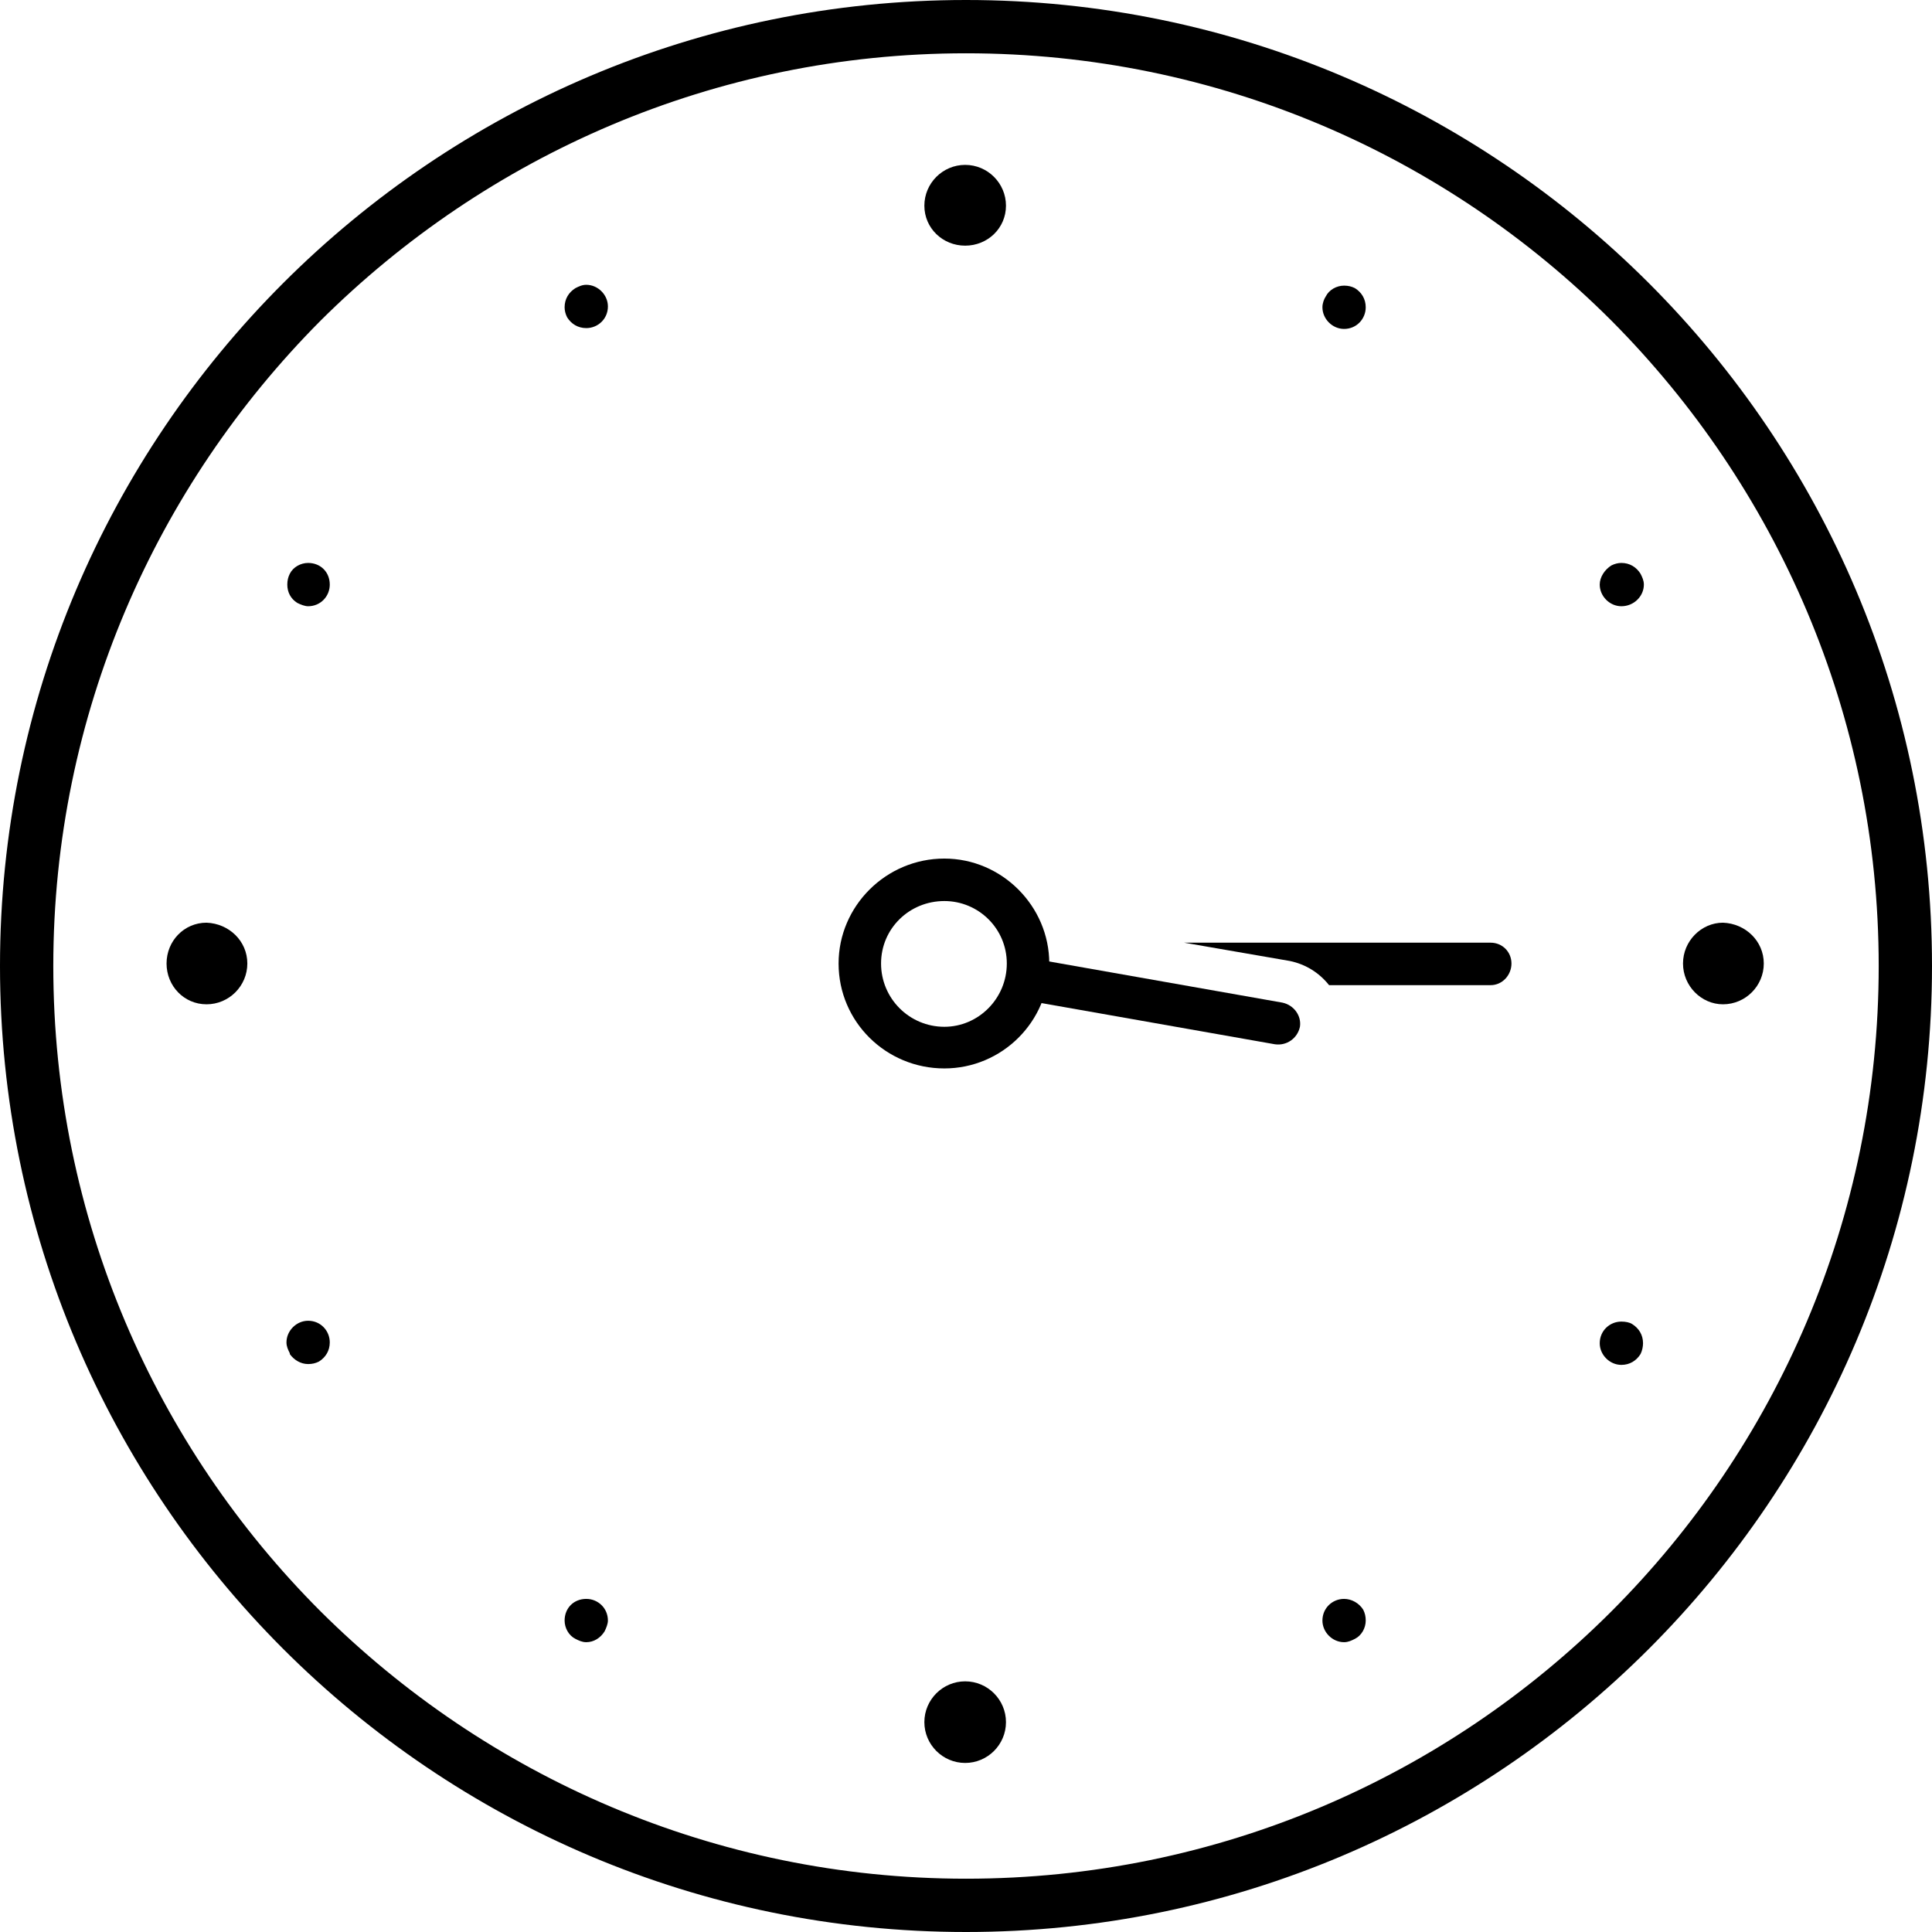<?xml version="1.0" encoding="UTF-8"?>
<!DOCTYPE svg PUBLIC "-//W3C//DTD SVG 1.1//EN" "http://www.w3.org/Graphics/SVG/1.1/DTD/svg11.dtd">
<svg xmlns="http://www.w3.org/2000/svg" xmlns:xlink="http://www.w3.org/1999/xlink" xmlns:xodm="http://www.corel.com/coreldraw/odm/2003" xml:space="preserve" width="50" height="50" version="1.1" style="shape-rendering:geometricPrecision; text-rendering:geometricPrecision; image-rendering:optimizeQuality; fill-rule:evenodd; clip-rule:evenodd" viewBox="0 0 23.2 23.2">
 <defs>
  <style type="text/css">
   <![CDATA[
    .fil1 {fill:black}
    .fil2 {fill:black;fill-rule:nonzero}
    .fil0 {fill:black;fill-rule:nonzero}
   ]]>
  </style>
 </defs>
 <g id="Ebene_x0020_1">
  <g id="_105558604076064">
   <path class="fil0" d="M11.6 0c3.2,0 6.1,1.3 8.2,3.4 2.1,2.1 3.4,5 3.4,8.2 0,3.2 -1.3,6.1 -3.4,8.2 -2.1,2.1 -5,3.4 -8.2,3.4 -3.2,0 -6.1,-1.3 -8.2,-3.4 -2.1,-2.1 -3.4,-5 -3.4,-8.2 0,-3.2 1.3,-6.1 3.4,-8.2 2.1,-2.1 5,-3.4 8.2,-3.4zm7.75 3.85c-1.98,-1.98 -4.72,-3.21 -7.75,-3.21 -3.02,0 -5.76,1.23 -7.75,3.21 -1.98,1.99 -3.21,4.73 -3.21,7.75 0,3.03 1.23,5.77 3.21,7.75 1.99,1.98 4.73,3.21 7.75,3.21 3.03,0 5.77,-1.23 7.75,-3.21 1.98,-1.98 3.21,-4.72 3.21,-7.75 0,-3.02 -1.23,-5.76 -3.21,-7.75z"/>
   <path id="Pfad_76" class="fil1" d="M21.18 11.57c0,0.27 -0.22,0.49 -0.49,0.49 -0.26,0 -0.48,-0.22 -0.48,-0.49 0,-0.27 0.22,-0.49 0.48,-0.49 0.27,0.01 0.49,0.22 0.49,0.49l0 0zm-9.1 9.11c0,0.27 -0.22,0.49 -0.49,0.49 -0.27,0 -0.49,-0.22 -0.49,-0.49 0,-0.27 0.22,-0.49 0.49,-0.49 0.27,0 0.49,0.22 0.49,0.49l0 0zm0 -18.21c0,0.27 -0.22,0.48 -0.49,0.48 -0.27,0 -0.49,-0.21 -0.49,-0.48 0,-0.27 0.22,-0.49 0.49,-0.49 0.27,0 0.49,0.22 0.49,0.49l0 0zm-9.11 9.1c0,0.27 -0.22,0.49 -0.49,0.49 -0.27,0 -0.48,-0.22 -0.48,-0.49 0,-0.27 0.21,-0.49 0.48,-0.49 0.27,0.01 0.49,0.22 0.49,0.49l0 0zm16.73 4.69c-0.05,0.08 -0.13,0.13 -0.23,0.13 -0.14,0 -0.26,-0.12 -0.26,-0.26 0,-0.15 0.12,-0.26 0.26,-0.26 0.05,0 0.1,0.01 0.13,0.03 0.08,0.05 0.13,0.13 0.13,0.23 0,0.04 -0.01,0.09 -0.03,0.13l0 0zm-3.43 3.42c-0.04,0.02 -0.08,0.04 -0.13,0.04 -0.14,0 -0.26,-0.12 -0.26,-0.26 0,-0.15 0.12,-0.26 0.26,-0.26 0.09,0 0.18,0.05 0.23,0.13 0.02,0.04 0.03,0.08 0.03,0.13 0,0.09 -0.05,0.18 -0.13,0.22zm-9.36 0c-0.08,-0.04 -0.13,-0.13 -0.13,-0.22 0,-0.15 0.11,-0.26 0.26,-0.26 0.14,0 0.26,0.11 0.26,0.26 0,0.04 -0.02,0.09 -0.04,0.13 -0.05,0.08 -0.13,0.13 -0.22,0.13 -0.05,0 -0.09,-0.02 -0.13,-0.04l0 0zm-3.43 -3.43c-0.02,-0.04 -0.04,-0.08 -0.04,-0.13 0,-0.14 0.12,-0.26 0.26,-0.26 0.15,0 0.26,0.12 0.26,0.26 0,0.1 -0.05,0.18 -0.13,0.23 -0.04,0.02 -0.08,0.03 -0.13,0.03 -0.09,0 -0.17,-0.05 -0.22,-0.12l0 -0.01zm0 -9.36c0.04,-0.08 0.13,-0.13 0.22,-0.13 0.15,0 0.26,0.11 0.26,0.26 0,0.14 -0.11,0.26 -0.26,0.26 -0.04,0 -0.09,-0.02 -0.13,-0.04 -0.08,-0.05 -0.12,-0.13 -0.12,-0.22 0,-0.05 0.01,-0.09 0.03,-0.13l0 0zm3.43 -3.43c0.04,-0.02 0.08,-0.04 0.13,-0.04 0.14,0 0.26,0.12 0.26,0.26 0,0.15 -0.12,0.26 -0.26,0.26 -0.1,0 -0.18,-0.05 -0.23,-0.13 -0.02,-0.04 -0.03,-0.08 -0.03,-0.12 0,-0.1 0.05,-0.18 0.13,-0.23l0 0zm9.36 0c0.08,0.05 0.13,0.13 0.13,0.23 0,0.14 -0.11,0.26 -0.26,0.26 -0.14,0 -0.26,-0.12 -0.26,-0.26 0,-0.05 0.02,-0.1 0.04,-0.13 0.04,-0.08 0.13,-0.13 0.22,-0.13 0.05,0 0.09,0.01 0.13,0.03l0 0zm3.43 3.43c0.02,0.04 0.04,0.08 0.04,0.13 0,0.14 -0.12,0.26 -0.27,0.26 -0.14,0 -0.26,-0.12 -0.26,-0.26 0,-0.09 0.06,-0.18 0.14,-0.23 0.04,-0.02 0.08,-0.03 0.12,-0.03 0.1,0 0.18,0.05 0.23,0.13l0 0z" data-name="Pfad 76"/>
   <path id="Linie_17" class="fil2" d="M14.22 11.32l3.68 0c0.14,0 0.25,0.11 0.25,0.25 0,0.14 -0.11,0.26 -0.25,0.26l-1.94 0c-0.12,-0.15 -0.28,-0.25 -0.47,-0.29l-1.27 -0.22z" data-name="Linie 17"/>
   <path class="fil2" d="M15.61 12.33c-0.03,0.14 -0.16,0.23 -0.3,0.21l-3.06 -0.54c0.06,-0.13 0.1,-0.28 0.1,-0.43 0,-0.02 0,-0.05 -0.01,-0.07l3.06 0.54c0.14,0.03 0.23,0.16 0.21,0.29l0 0z" data-name="Rechteck 99"/>
   <path id="Ellipse_11_-_Kontur" class="fil2" d="M12.6 11.57c0,0.7 -0.57,1.26 -1.26,1.26 -0.7,0 -1.27,-0.56 -1.27,-1.26 0,-0.69 0.57,-1.26 1.27,-1.26 0.69,0 1.26,0.57 1.26,1.26zm-2.02 0c0,0.42 0.34,0.76 0.76,0.76 0.41,0 0.75,-0.34 0.75,-0.76 0,-0.42 -0.34,-0.75 -0.75,-0.75 -0.42,0 -0.76,0.33 -0.76,0.75l0 0z" data-name="Ellipse 11 - Kontur"/>
  </g>
 </g>
</svg>
